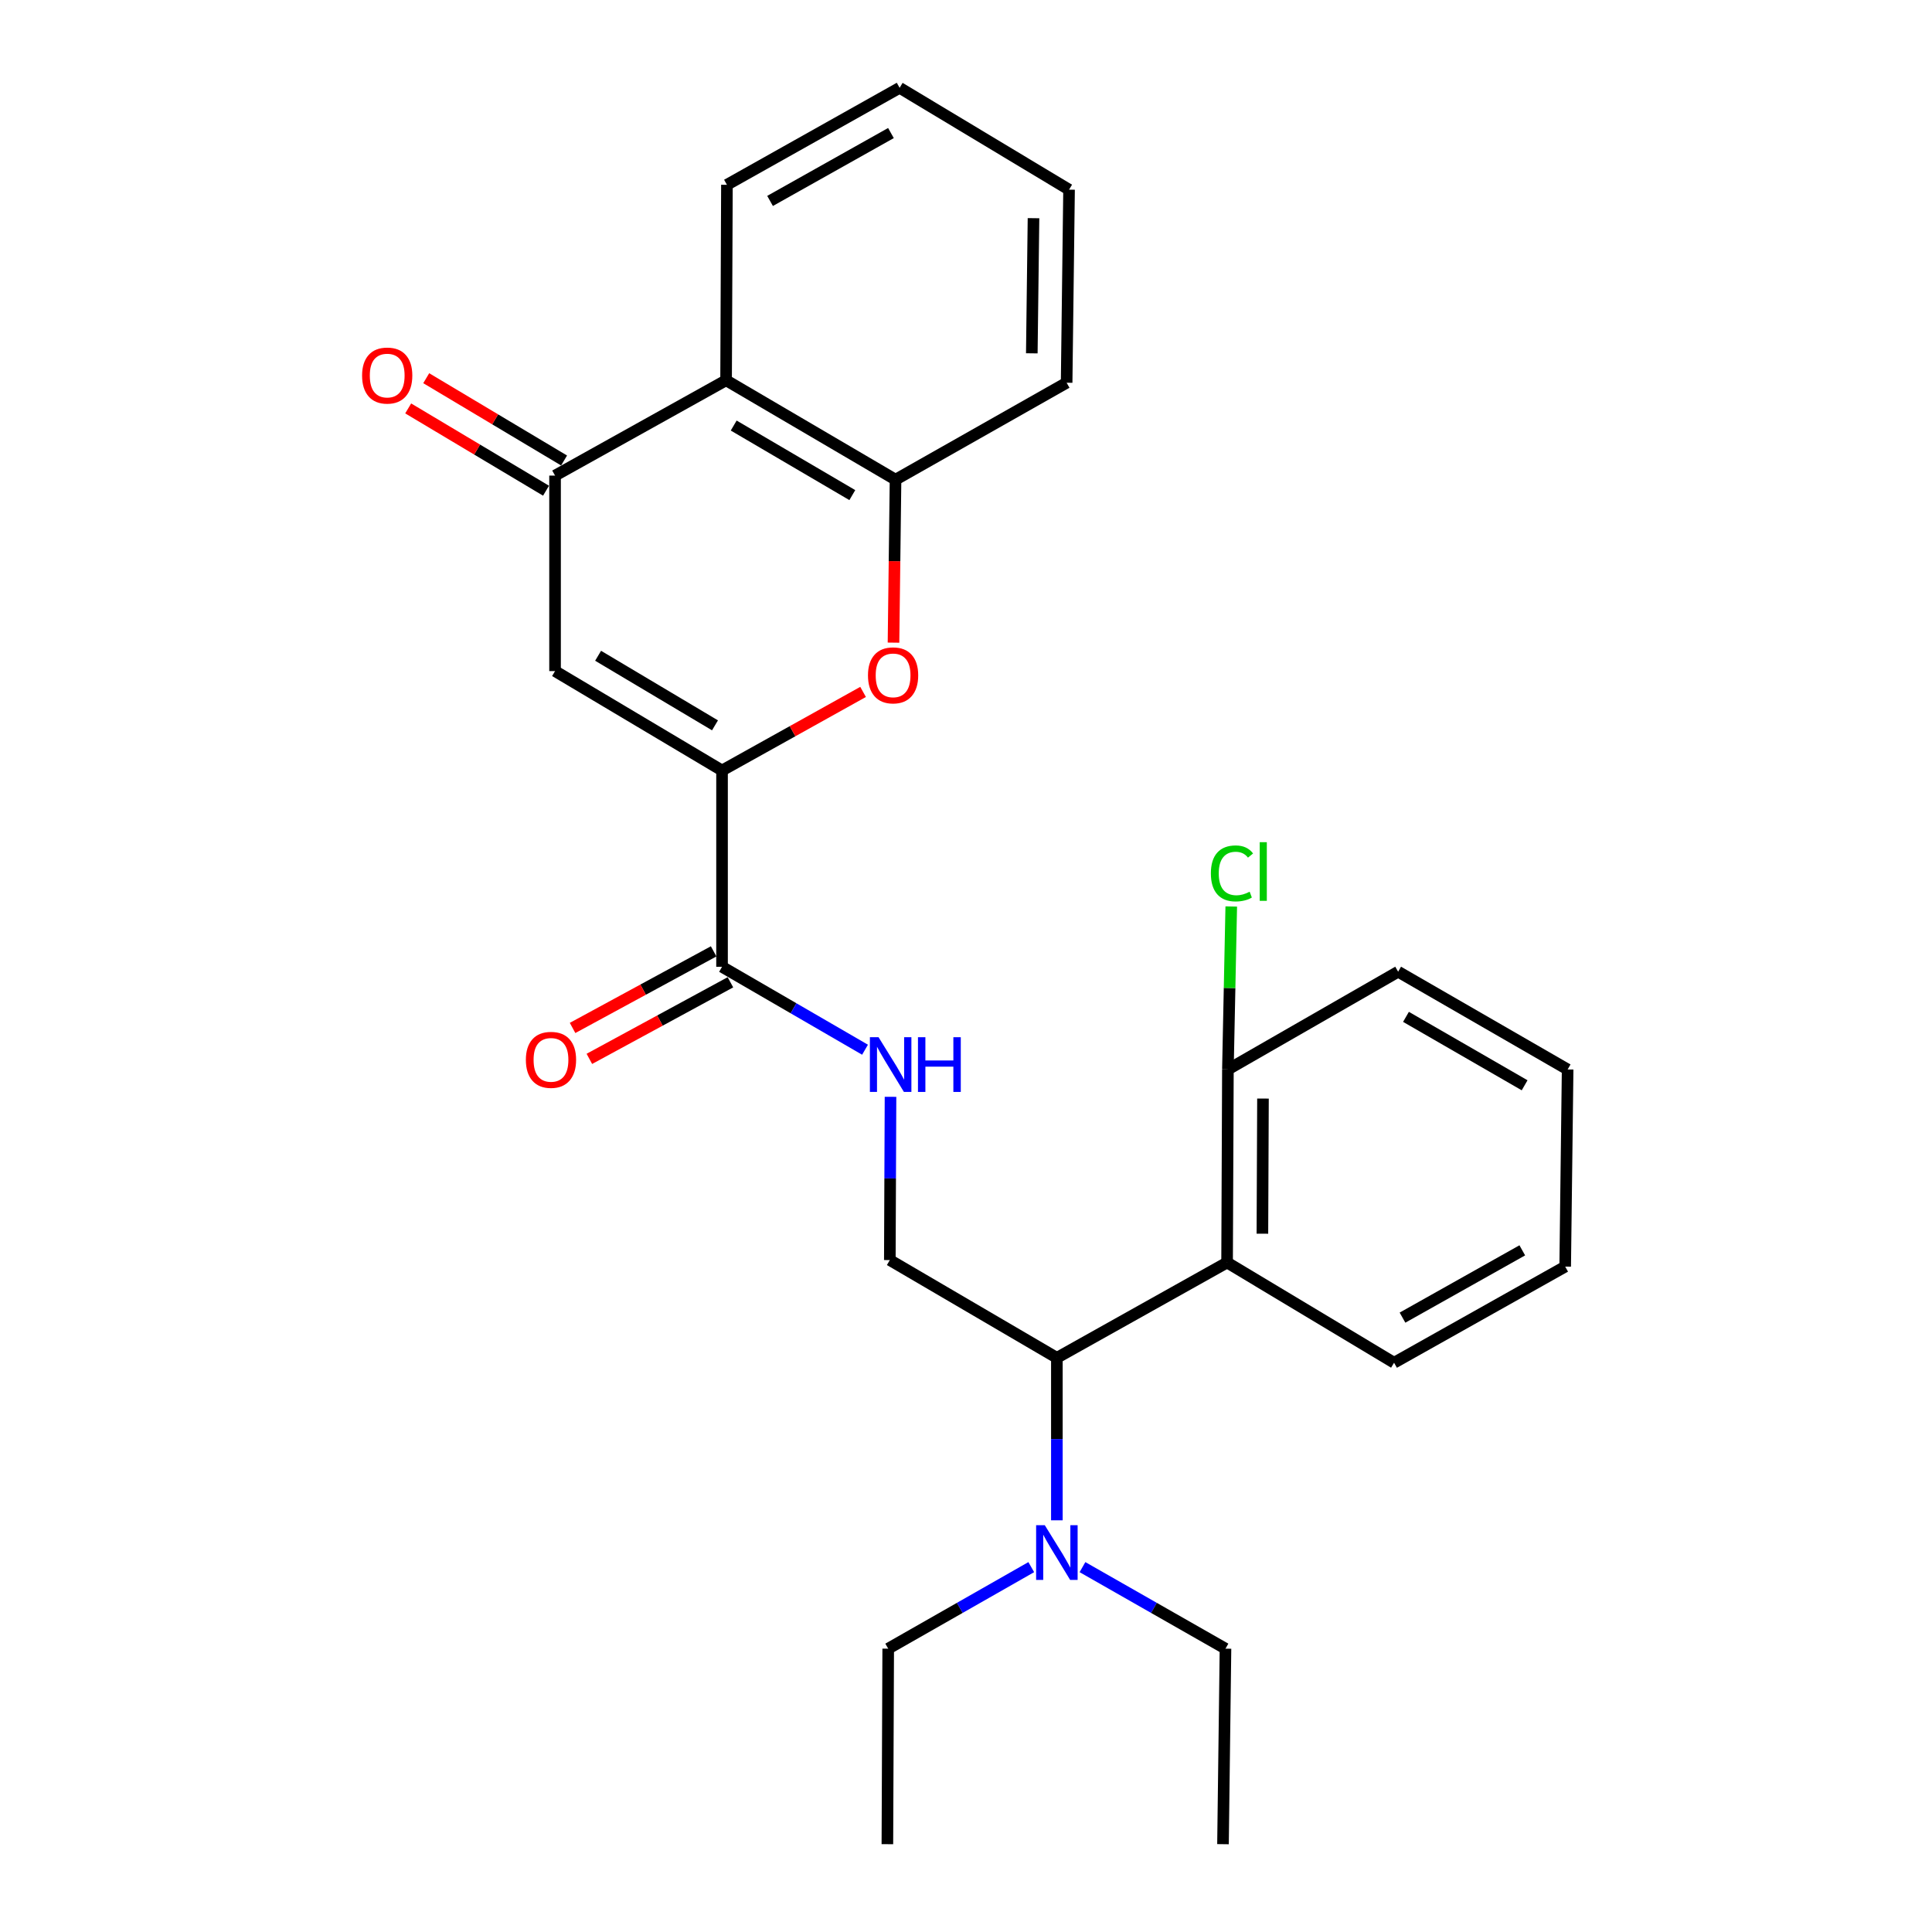 <?xml version='1.0' encoding='iso-8859-1'?>
<svg version='1.1' baseProfile='full'
              xmlns='http://www.w3.org/2000/svg'
                      xmlns:rdkit='http://www.rdkit.org/xml'
                      xmlns:xlink='http://www.w3.org/1999/xlink'
                  xml:space='preserve'
width='1000px' height='1000px' viewBox='0 0 1000 1000'>
<!-- END OF HEADER -->
<rect style='opacity:1.0;fill:#FFFFFF;stroke:none' width='1000' height='1000' x='0' y='0'> </rect>
<path class='bond-0' d='M 373.726,398.803 L 287.294,347.355' style='fill:none;fill-rule:evenodd;stroke:#000000;stroke-width:6px;stroke-linecap:butt;stroke-linejoin:miter;stroke-opacity:1' />
<path class='bond-0' d='M 370.078,375.434 L 309.576,339.42' style='fill:none;fill-rule:evenodd;stroke:#000000;stroke-width:6px;stroke-linecap:butt;stroke-linejoin:miter;stroke-opacity:1' />
<path class='bond-1' d='M 373.726,398.803 L 410.228,378.468' style='fill:none;fill-rule:evenodd;stroke:#000000;stroke-width:6px;stroke-linecap:butt;stroke-linejoin:miter;stroke-opacity:1' />
<path class='bond-1' d='M 410.228,378.468 L 446.729,358.134' style='fill:none;fill-rule:evenodd;stroke:#FF0000;stroke-width:6px;stroke-linecap:butt;stroke-linejoin:miter;stroke-opacity:1' />
<path class='bond-4' d='M 373.726,398.803 L 373.726,500.425' style='fill:none;fill-rule:evenodd;stroke:#000000;stroke-width:6px;stroke-linecap:butt;stroke-linejoin:miter;stroke-opacity:1' />
<path class='bond-2' d='M 287.294,347.355 L 287.294,246.168' style='fill:none;fill-rule:evenodd;stroke:#000000;stroke-width:6px;stroke-linecap:butt;stroke-linejoin:miter;stroke-opacity:1' />
<path class='bond-6' d='M 462.474,332.63 L 463.001,290.451' style='fill:none;fill-rule:evenodd;stroke:#FF0000;stroke-width:6px;stroke-linecap:butt;stroke-linejoin:miter;stroke-opacity:1' />
<path class='bond-6' d='M 463.001,290.451 L 463.528,248.273' style='fill:none;fill-rule:evenodd;stroke:#000000;stroke-width:6px;stroke-linecap:butt;stroke-linejoin:miter;stroke-opacity:1' />
<path class='bond-12' d='M 291.962,238.348 L 256.288,217.052' style='fill:none;fill-rule:evenodd;stroke:#000000;stroke-width:6px;stroke-linecap:butt;stroke-linejoin:miter;stroke-opacity:1' />
<path class='bond-12' d='M 256.288,217.052 L 220.614,195.755' style='fill:none;fill-rule:evenodd;stroke:#FF0000;stroke-width:6px;stroke-linecap:butt;stroke-linejoin:miter;stroke-opacity:1' />
<path class='bond-12' d='M 282.625,253.988 L 246.951,232.692' style='fill:none;fill-rule:evenodd;stroke:#000000;stroke-width:6px;stroke-linecap:butt;stroke-linejoin:miter;stroke-opacity:1' />
<path class='bond-12' d='M 246.951,232.692 L 211.277,211.396' style='fill:none;fill-rule:evenodd;stroke:#FF0000;stroke-width:6px;stroke-linecap:butt;stroke-linejoin:miter;stroke-opacity:1' />
<path class='bond-27' d='M 287.294,246.168 L 375.821,196.835' style='fill:none;fill-rule:evenodd;stroke:#000000;stroke-width:6px;stroke-linecap:butt;stroke-linejoin:miter;stroke-opacity:1' />
<path class='bond-3' d='M 375.821,196.835 L 463.528,248.273' style='fill:none;fill-rule:evenodd;stroke:#000000;stroke-width:6px;stroke-linecap:butt;stroke-linejoin:miter;stroke-opacity:1' />
<path class='bond-3' d='M 379.762,220.263 L 441.157,256.27' style='fill:none;fill-rule:evenodd;stroke:#000000;stroke-width:6px;stroke-linecap:butt;stroke-linejoin:miter;stroke-opacity:1' />
<path class='bond-16' d='M 375.821,196.835 L 376.256,95.648' style='fill:none;fill-rule:evenodd;stroke:#000000;stroke-width:6px;stroke-linecap:butt;stroke-linejoin:miter;stroke-opacity:1' />
<path class='bond-8' d='M 373.726,500.425 L 410.731,521.88' style='fill:none;fill-rule:evenodd;stroke:#000000;stroke-width:6px;stroke-linecap:butt;stroke-linejoin:miter;stroke-opacity:1' />
<path class='bond-8' d='M 410.731,521.88 L 447.736,543.334' style='fill:none;fill-rule:evenodd;stroke:#0000FF;stroke-width:6px;stroke-linecap:butt;stroke-linejoin:miter;stroke-opacity:1' />
<path class='bond-13' d='M 369.38,492.421 L 332.871,512.242' style='fill:none;fill-rule:evenodd;stroke:#000000;stroke-width:6px;stroke-linecap:butt;stroke-linejoin:miter;stroke-opacity:1' />
<path class='bond-13' d='M 332.871,512.242 L 296.362,532.064' style='fill:none;fill-rule:evenodd;stroke:#FF0000;stroke-width:6px;stroke-linecap:butt;stroke-linejoin:miter;stroke-opacity:1' />
<path class='bond-13' d='M 378.071,508.429 L 341.562,528.251' style='fill:none;fill-rule:evenodd;stroke:#000000;stroke-width:6px;stroke-linecap:butt;stroke-linejoin:miter;stroke-opacity:1' />
<path class='bond-13' d='M 341.562,528.251 L 305.053,548.072' style='fill:none;fill-rule:evenodd;stroke:#FF0000;stroke-width:6px;stroke-linecap:butt;stroke-linejoin:miter;stroke-opacity:1' />
<path class='bond-5' d='M 635.137,653.475 L 547.035,702.808' style='fill:none;fill-rule:evenodd;stroke:#000000;stroke-width:6px;stroke-linecap:butt;stroke-linejoin:miter;stroke-opacity:1' />
<path class='bond-11' d='M 635.137,653.475 L 635.562,553.553' style='fill:none;fill-rule:evenodd;stroke:#000000;stroke-width:6px;stroke-linecap:butt;stroke-linejoin:miter;stroke-opacity:1' />
<path class='bond-11' d='M 653.416,638.564 L 653.714,568.619' style='fill:none;fill-rule:evenodd;stroke:#000000;stroke-width:6px;stroke-linecap:butt;stroke-linejoin:miter;stroke-opacity:1' />
<path class='bond-15' d='M 635.137,653.475 L 721.569,705.348' style='fill:none;fill-rule:evenodd;stroke:#000000;stroke-width:6px;stroke-linecap:butt;stroke-linejoin:miter;stroke-opacity:1' />
<path class='bond-17' d='M 463.528,248.273 L 552.085,198.1' style='fill:none;fill-rule:evenodd;stroke:#000000;stroke-width:6px;stroke-linecap:butt;stroke-linejoin:miter;stroke-opacity:1' />
<path class='bond-7' d='M 547.035,702.808 L 460.573,652.21' style='fill:none;fill-rule:evenodd;stroke:#000000;stroke-width:6px;stroke-linecap:butt;stroke-linejoin:miter;stroke-opacity:1' />
<path class='bond-10' d='M 547.035,702.808 L 547.035,744.86' style='fill:none;fill-rule:evenodd;stroke:#000000;stroke-width:6px;stroke-linecap:butt;stroke-linejoin:miter;stroke-opacity:1' />
<path class='bond-10' d='M 547.035,744.86 L 547.035,786.911' style='fill:none;fill-rule:evenodd;stroke:#0000FF;stroke-width:6px;stroke-linecap:butt;stroke-linejoin:miter;stroke-opacity:1' />
<path class='bond-9' d='M 460.928,567.713 L 460.75,609.962' style='fill:none;fill-rule:evenodd;stroke:#0000FF;stroke-width:6px;stroke-linecap:butt;stroke-linejoin:miter;stroke-opacity:1' />
<path class='bond-9' d='M 460.75,609.962 L 460.573,652.21' style='fill:none;fill-rule:evenodd;stroke:#000000;stroke-width:6px;stroke-linecap:butt;stroke-linejoin:miter;stroke-opacity:1' />
<path class='bond-18' d='M 533.783,811.143 L 496.758,832.246' style='fill:none;fill-rule:evenodd;stroke:#0000FF;stroke-width:6px;stroke-linecap:butt;stroke-linejoin:miter;stroke-opacity:1' />
<path class='bond-18' d='M 496.758,832.246 L 459.733,853.349' style='fill:none;fill-rule:evenodd;stroke:#000000;stroke-width:6px;stroke-linecap:butt;stroke-linejoin:miter;stroke-opacity:1' />
<path class='bond-19' d='M 560.287,811.146 L 597.297,832.247' style='fill:none;fill-rule:evenodd;stroke:#0000FF;stroke-width:6px;stroke-linecap:butt;stroke-linejoin:miter;stroke-opacity:1' />
<path class='bond-19' d='M 597.297,832.247 L 634.308,853.349' style='fill:none;fill-rule:evenodd;stroke:#000000;stroke-width:6px;stroke-linecap:butt;stroke-linejoin:miter;stroke-opacity:1' />
<path class='bond-14' d='M 635.562,553.553 L 636.429,511.374' style='fill:none;fill-rule:evenodd;stroke:#000000;stroke-width:6px;stroke-linecap:butt;stroke-linejoin:miter;stroke-opacity:1' />
<path class='bond-14' d='M 636.429,511.374 L 637.295,469.194' style='fill:none;fill-rule:evenodd;stroke:#00CC00;stroke-width:6px;stroke-linecap:butt;stroke-linejoin:miter;stroke-opacity:1' />
<path class='bond-20' d='M 635.562,553.553 L 723.674,502.955' style='fill:none;fill-rule:evenodd;stroke:#000000;stroke-width:6px;stroke-linecap:butt;stroke-linejoin:miter;stroke-opacity:1' />
<path class='bond-21' d='M 721.569,705.348 L 810.137,655.59' style='fill:none;fill-rule:evenodd;stroke:#000000;stroke-width:6px;stroke-linecap:butt;stroke-linejoin:miter;stroke-opacity:1' />
<path class='bond-21' d='M 725.933,682.004 L 787.93,647.173' style='fill:none;fill-rule:evenodd;stroke:#000000;stroke-width:6px;stroke-linecap:butt;stroke-linejoin:miter;stroke-opacity:1' />
<path class='bond-28' d='M 376.256,95.648 L 465.643,45.455' style='fill:none;fill-rule:evenodd;stroke:#000000;stroke-width:6px;stroke-linecap:butt;stroke-linejoin:miter;stroke-opacity:1' />
<path class='bond-28' d='M 398.582,104.002 L 461.153,68.866' style='fill:none;fill-rule:evenodd;stroke:#000000;stroke-width:6px;stroke-linecap:butt;stroke-linejoin:miter;stroke-opacity:1' />
<path class='bond-25' d='M 552.085,198.1 L 553.34,98.168' style='fill:none;fill-rule:evenodd;stroke:#000000;stroke-width:6px;stroke-linecap:butt;stroke-linejoin:miter;stroke-opacity:1' />
<path class='bond-25' d='M 534.059,182.881 L 534.938,112.929' style='fill:none;fill-rule:evenodd;stroke:#000000;stroke-width:6px;stroke-linecap:butt;stroke-linejoin:miter;stroke-opacity:1' />
<path class='bond-23' d='M 459.733,853.349 L 459.308,954.545' style='fill:none;fill-rule:evenodd;stroke:#000000;stroke-width:6px;stroke-linecap:butt;stroke-linejoin:miter;stroke-opacity:1' />
<path class='bond-22' d='M 634.308,853.349 L 633.022,954.545' style='fill:none;fill-rule:evenodd;stroke:#000000;stroke-width:6px;stroke-linecap:butt;stroke-linejoin:miter;stroke-opacity:1' />
<path class='bond-29' d='M 723.674,502.955 L 811.402,553.553' style='fill:none;fill-rule:evenodd;stroke:#000000;stroke-width:6px;stroke-linecap:butt;stroke-linejoin:miter;stroke-opacity:1' />
<path class='bond-29' d='M 727.733,526.324 L 789.142,561.743' style='fill:none;fill-rule:evenodd;stroke:#000000;stroke-width:6px;stroke-linecap:butt;stroke-linejoin:miter;stroke-opacity:1' />
<path class='bond-26' d='M 810.137,655.59 L 811.402,553.553' style='fill:none;fill-rule:evenodd;stroke:#000000;stroke-width:6px;stroke-linecap:butt;stroke-linejoin:miter;stroke-opacity:1' />
<path class='bond-24' d='M 465.643,45.455 L 553.34,98.168' style='fill:none;fill-rule:evenodd;stroke:#000000;stroke-width:6px;stroke-linecap:butt;stroke-linejoin:miter;stroke-opacity:1' />
<path  class='atom-2' d='M 449.263 349.56
Q 449.263 342.76, 452.623 338.96
Q 455.983 335.16, 462.263 335.16
Q 468.543 335.16, 471.903 338.96
Q 475.263 342.76, 475.263 349.56
Q 475.263 356.44, 471.863 360.36
Q 468.463 364.24, 462.263 364.24
Q 456.023 364.24, 452.623 360.36
Q 449.263 356.48, 449.263 349.56
M 462.263 361.04
Q 466.583 361.04, 468.903 358.16
Q 471.263 355.24, 471.263 349.56
Q 471.263 344, 468.903 341.2
Q 466.583 338.36, 462.263 338.36
Q 457.943 338.36, 455.583 341.16
Q 453.263 343.96, 453.263 349.56
Q 453.263 355.28, 455.583 358.16
Q 457.943 361.04, 462.263 361.04
' fill='#FF0000'/>
<path  class='atom-9' d='M 454.738 536.863
L 464.018 551.863
Q 464.938 553.343, 466.418 556.023
Q 467.898 558.703, 467.978 558.863
L 467.978 536.863
L 471.738 536.863
L 471.738 565.183
L 467.858 565.183
L 457.898 548.783
Q 456.738 546.863, 455.498 544.663
Q 454.298 542.463, 453.938 541.783
L 453.938 565.183
L 450.258 565.183
L 450.258 536.863
L 454.738 536.863
' fill='#0000FF'/>
<path  class='atom-9' d='M 475.138 536.863
L 478.978 536.863
L 478.978 548.903
L 493.458 548.903
L 493.458 536.863
L 497.298 536.863
L 497.298 565.183
L 493.458 565.183
L 493.458 552.103
L 478.978 552.103
L 478.978 565.183
L 475.138 565.183
L 475.138 536.863
' fill='#0000FF'/>
<path  class='atom-11' d='M 540.775 789.43
L 550.055 804.43
Q 550.975 805.91, 552.455 808.59
Q 553.935 811.27, 554.015 811.43
L 554.015 789.43
L 557.775 789.43
L 557.775 817.75
L 553.895 817.75
L 543.935 801.35
Q 542.775 799.43, 541.535 797.23
Q 540.335 795.03, 539.975 794.35
L 539.975 817.75
L 536.295 817.75
L 536.295 789.43
L 540.775 789.43
' fill='#0000FF'/>
<path  class='atom-13' d='M 187.416 194.385
Q 187.416 187.585, 190.776 183.785
Q 194.136 179.985, 200.416 179.985
Q 206.696 179.985, 210.056 183.785
Q 213.416 187.585, 213.416 194.385
Q 213.416 201.265, 210.016 205.185
Q 206.616 209.065, 200.416 209.065
Q 194.176 209.065, 190.776 205.185
Q 187.416 201.305, 187.416 194.385
M 200.416 205.865
Q 204.736 205.865, 207.056 202.985
Q 209.416 200.065, 209.416 194.385
Q 209.416 188.825, 207.056 186.025
Q 204.736 183.185, 200.416 183.185
Q 196.096 183.185, 193.736 185.985
Q 191.416 188.785, 191.416 194.385
Q 191.416 200.105, 193.736 202.985
Q 196.096 205.865, 200.416 205.865
' fill='#FF0000'/>
<path  class='atom-14' d='M 272.189 548.573
Q 272.189 541.773, 275.549 537.973
Q 278.909 534.173, 285.189 534.173
Q 291.469 534.173, 294.829 537.973
Q 298.189 541.773, 298.189 548.573
Q 298.189 555.453, 294.789 559.373
Q 291.389 563.253, 285.189 563.253
Q 278.949 563.253, 275.549 559.373
Q 272.189 555.493, 272.189 548.573
M 285.189 560.053
Q 289.509 560.053, 291.829 557.173
Q 294.189 554.253, 294.189 548.573
Q 294.189 543.013, 291.829 540.213
Q 289.509 537.373, 285.189 537.373
Q 280.869 537.373, 278.509 540.173
Q 276.189 542.973, 276.189 548.573
Q 276.189 554.293, 278.509 557.173
Q 280.869 560.053, 285.189 560.053
' fill='#FF0000'/>
<path  class='atom-15' d='M 626.747 452.072
Q 626.747 445.032, 630.027 441.352
Q 633.347 437.632, 639.627 437.632
Q 645.467 437.632, 648.587 441.752
L 645.947 443.912
Q 643.667 440.912, 639.627 440.912
Q 635.347 440.912, 633.067 443.792
Q 630.827 446.632, 630.827 452.072
Q 630.827 457.672, 633.147 460.552
Q 635.507 463.432, 640.067 463.432
Q 643.187 463.432, 646.827 461.552
L 647.947 464.552
Q 646.467 465.512, 644.227 466.072
Q 641.987 466.632, 639.507 466.632
Q 633.347 466.632, 630.027 462.872
Q 626.747 459.112, 626.747 452.072
' fill='#00CC00'/>
<path  class='atom-15' d='M 652.027 435.912
L 655.707 435.912
L 655.707 466.272
L 652.027 466.272
L 652.027 435.912
' fill='#00CC00'/>
</svg>
